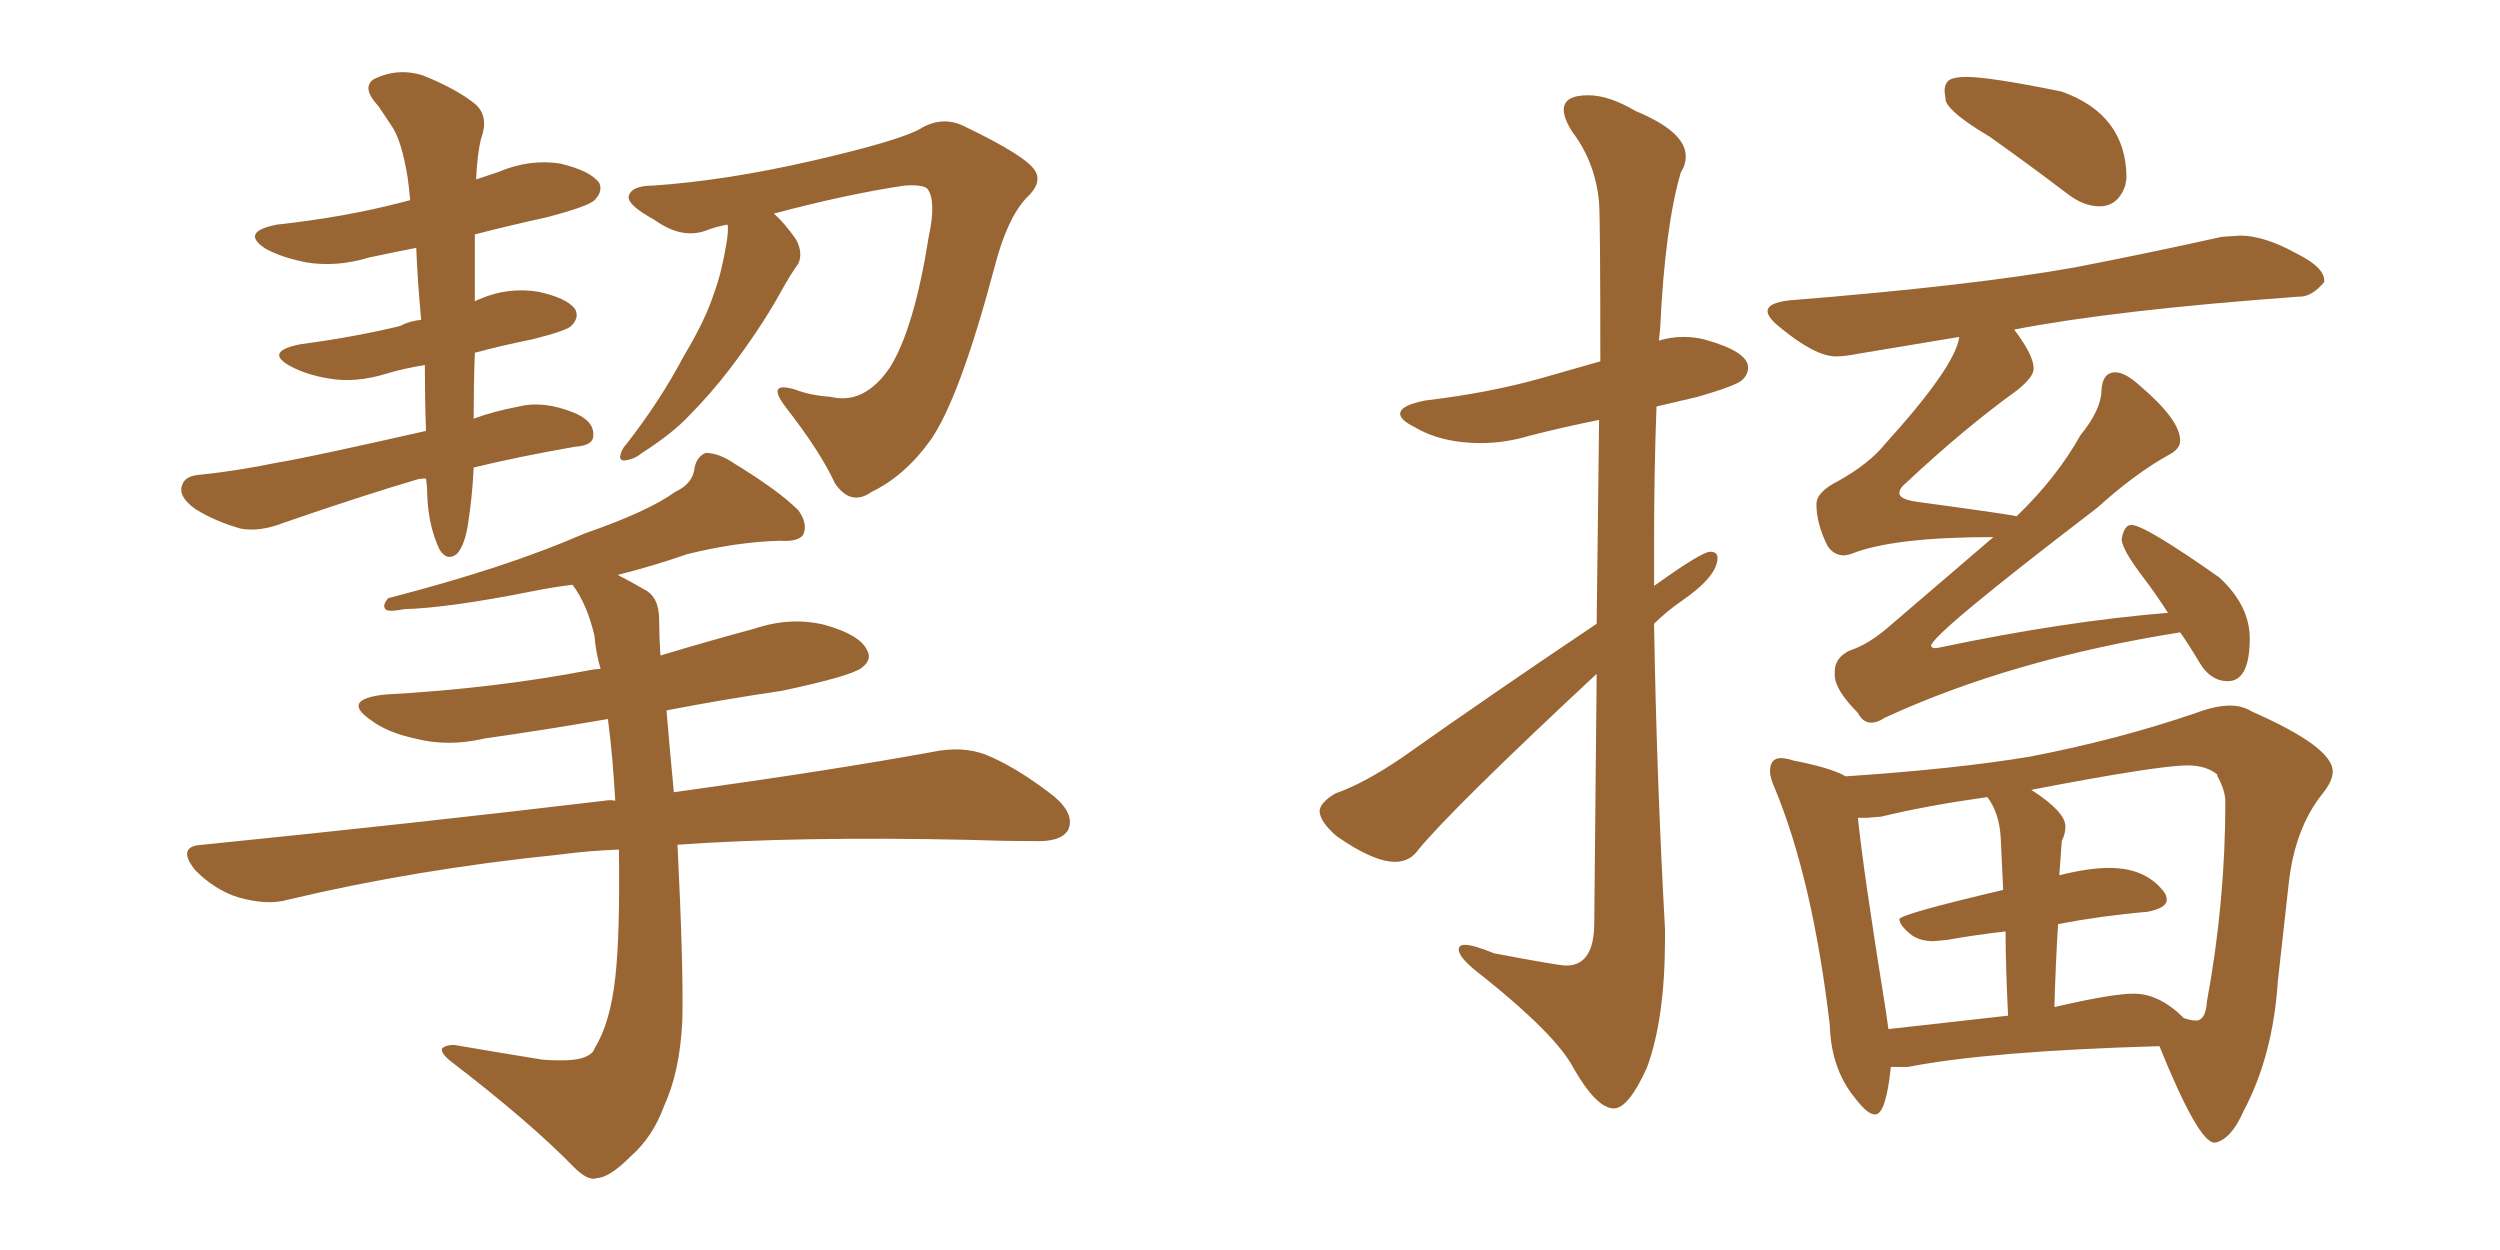 <svg xmlns="http://www.w3.org/2000/svg" xmlns:xlink="http://www.w3.org/1999/xlink" width="300" height="150"><path fill="#996633" padding="10" d="M51.12 57.42L51.12 57.42Q50.39 57.42 49.95 57.57L49.95 57.57Q43.51 59.47 34.13 62.70L34.13 62.70Q31.20 63.87 28.86 63.43L28.86 63.43Q25.78 62.55 23.44 61.08L23.44 61.08Q21.39 59.62 21.83 58.30L21.83 58.30Q22.12 57.13 23.88 56.98L23.88 56.98Q28.27 56.54 33.25 55.52L33.25 55.52Q36.91 54.93 51.12 51.71L51.12 51.71Q50.98 47.90 50.98 43.80L50.98 43.80Q48.34 44.24 46.44 44.82L46.44 44.82Q42.63 46.00 39.40 45.41L39.40 45.41Q36.77 44.97 34.86 43.95L34.86 43.95Q31.64 42.19 36.04 41.31L36.04 41.31Q42.63 40.43 48.05 39.11L48.05 39.11Q49.07 38.53 50.54 38.38L50.54 38.38Q50.10 33.69 49.95 29.74L49.95 29.74Q47.02 30.32 44.24 30.91L44.24 30.91Q40.43 32.08 36.77 31.49L36.77 31.49Q33.84 30.91 31.93 29.88L31.93 29.88Q28.71 27.83 33.25 26.95L33.25 26.95Q41.31 26.07 48.05 24.32L48.05 24.32Q48.63 24.17 49.22 24.02L49.22 24.02Q49.07 22.41 48.93 21.39L48.93 21.39Q48.19 16.70 46.88 14.94L46.88 14.94Q46.29 14.06 45.41 12.74L45.41 12.74Q43.36 10.55 44.82 9.52L44.82 9.52Q47.75 8.06 50.83 9.08L50.83 9.08Q54.79 10.69 56.98 12.45L56.98 12.45Q58.74 13.92 57.71 16.70L57.71 16.70Q57.28 18.46 57.13 21.53L57.13 21.53Q58.45 21.09 59.77 20.65L59.77 20.65Q63.57 19.04 67.24 19.63L67.24 19.63Q70.90 20.51 71.92 21.97L71.92 21.97Q72.36 23.00 71.34 24.02L71.34 24.02Q70.61 24.76 65.63 26.07L65.63 26.07Q60.94 27.10 56.98 28.13L56.98 28.13Q56.98 28.42 56.98 29.00L56.98 29.00Q56.98 32.52 56.98 36.18L56.98 36.18Q57.13 36.04 57.57 35.89L57.57 35.89Q60.94 34.42 64.60 35.01L64.60 35.01Q67.97 35.74 68.99 37.06L68.99 37.06Q69.58 38.09 68.55 39.11L68.55 39.11Q67.97 39.70 63.87 40.72L63.87 40.72Q60.21 41.46 56.98 42.33L56.98 42.33Q56.84 46.14 56.84 50.24L56.84 50.24Q59.18 49.37 62.26 48.78L62.26 48.78Q65.19 48.05 68.85 49.51L68.85 49.51Q71.34 50.54 71.19 52.29L71.19 52.29Q71.19 53.47 68.99 53.61L68.99 53.61Q62.26 54.79 56.84 56.10L56.84 56.10Q56.69 59.62 56.10 63.28L56.10 63.28Q55.66 65.63 54.79 66.50L54.79 66.50Q53.61 67.38 52.73 65.92L52.73 65.92Q51.42 63.13 51.27 59.47L51.27 59.47Q51.27 58.45 51.12 57.42ZM87.30 26.95L87.30 26.95Q85.69 27.25 84.67 27.69L84.67 27.69Q81.74 28.71 78.52 26.37L78.52 26.37Q75.29 24.61 75.44 23.58L75.44 23.58Q75.73 22.27 78.37 22.27L78.37 22.27Q87.01 21.68 97.27 19.34L97.27 19.34Q107.52 16.99 110.30 15.53L110.30 15.53Q113.09 13.77 115.87 15.23L115.87 15.23Q123.19 18.75 124.22 20.51L124.22 20.51Q125.10 21.97 123.19 23.73L123.19 23.73Q120.85 26.22 119.38 31.93L119.38 31.93Q115.14 47.90 111.62 52.88L111.62 52.88Q108.54 57.13 104.59 59.03L104.59 59.03Q102.10 60.79 100.20 58.01L100.20 58.01Q98.44 54.20 94.34 48.93L94.34 48.93Q91.85 45.70 95.36 46.73L95.36 46.73Q97.27 47.46 99.61 47.61L99.61 47.61Q103.71 48.63 106.79 44.09L106.79 44.09Q109.72 39.40 111.47 28.27L111.47 28.27Q112.35 24.17 111.33 22.71L111.33 22.71Q110.89 22.12 108.54 22.27L108.54 22.27Q101.66 23.29 92.87 25.63L92.87 25.63Q94.19 26.81 95.51 28.71L95.51 28.71Q96.39 30.32 95.80 31.64L95.80 31.64Q94.92 32.81 93.46 35.45L93.46 35.45Q91.26 39.40 87.60 44.24L87.60 44.24Q85.25 47.31 82.62 49.95L82.62 49.95Q80.71 52.00 77.05 54.35L77.05 54.35Q76.17 55.08 75.15 55.22L75.15 55.22Q74.41 55.37 74.41 54.79L74.41 54.79Q74.56 53.91 75.15 53.32L75.15 53.32Q79.25 48.05 82.03 42.77L82.03 42.77Q84.67 38.38 85.69 35.16L85.69 35.16Q86.57 32.81 87.16 29.30L87.16 29.30Q87.45 27.54 87.30 26.95ZM74.27 101.95L74.27 101.95L74.27 101.95Q70.46 102.10 67.24 102.54L67.24 102.54Q49.95 104.30 34.57 107.96L34.57 107.96Q32.08 108.69 28.56 107.67L28.56 107.67Q25.78 106.79 23.44 104.44L23.44 104.44Q21.09 101.51 24.32 101.37L24.32 101.37Q50.39 98.73 72.51 96.09L72.51 96.09Q73.24 95.95 73.83 96.09L73.83 96.09Q73.54 90.82 72.95 86.28L72.95 86.28Q65.33 87.60 58.15 88.62L58.15 88.62Q53.76 89.65 49.80 88.62L49.80 88.62Q46.44 87.89 44.53 86.43L44.53 86.43Q40.87 83.94 46.14 83.35L46.14 83.35Q59.33 82.62 70.75 80.42L70.75 80.42Q71.48 80.27 72.07 80.27L72.07 80.27Q71.48 78.22 71.34 76.32L71.34 76.32Q70.46 72.51 68.70 70.17L68.70 70.17Q66.36 70.46 64.16 70.90L64.16 70.90Q53.91 72.95 48.49 73.10L48.49 73.10Q47.02 73.39 46.44 73.24L46.44 73.24Q45.70 72.80 46.58 71.78L46.58 71.78Q60.79 68.12 70.17 64.01L70.17 64.01Q77.78 61.38 81.01 59.03L81.01 59.03Q83.20 58.01 83.35 56.10L83.35 56.10Q83.64 54.79 84.67 54.35L84.67 54.35Q86.28 54.35 88.18 55.66L88.18 55.66Q93.46 58.89 95.80 61.23L95.80 61.23Q96.97 62.84 96.39 64.16L96.39 64.16Q95.80 65.04 93.60 64.89L93.60 64.89Q88.33 65.04 82.47 66.50L82.47 66.50Q78.22 67.97 74.12 68.99L74.12 68.99Q75.59 69.73 77.34 70.75L77.34 70.75Q79.10 71.63 79.10 74.41L79.10 74.41Q79.10 76.32 79.25 78.66L79.25 78.66Q85.11 76.90 90.53 75.44L90.53 75.44Q94.92 73.97 99.02 75L99.02 75Q103.13 76.17 104.00 77.93L104.00 77.93Q104.74 79.10 103.42 80.13L103.42 80.13Q102.10 81.15 93.75 82.91L93.75 82.91Q86.72 83.94 79.98 85.25L79.98 85.25Q80.27 88.77 80.86 95.07L80.86 95.07Q99.90 92.43 111.91 90.23L111.91 90.23Q115.43 89.50 118.21 90.53L118.21 90.53Q121.88 91.99 126.42 95.51L126.42 95.51Q129.05 97.71 128.17 99.61L128.17 99.61Q127.29 101.07 124.07 100.93L124.07 100.93Q120.26 100.93 116.16 100.78L116.16 100.78Q95.80 100.34 81.30 101.37L81.30 101.37Q82.03 116.16 81.88 122.46L81.88 122.46Q81.59 128.61 79.69 132.71L79.69 132.71Q78.37 136.38 75.73 138.72L75.73 138.72Q73.10 141.36 71.63 141.36L71.63 141.36Q70.61 141.80 68.85 140.04L68.85 140.04Q63.57 134.62 54.20 127.44L54.20 127.44Q52.88 126.42 53.03 125.83L53.03 125.83Q53.47 125.39 54.49 125.39L54.49 125.39Q59.62 126.27 65.04 127.15L65.04 127.15Q68.70 127.44 70.17 126.86L70.17 126.86Q71.19 126.42 71.34 125.83L71.34 125.83Q73.24 122.75 73.83 117.33L73.83 117.33Q74.41 112.21 74.27 101.95ZM263.38 122.46L263.67 122.46Q264.70 122.31 264.84 120.12L264.84 120.12Q267.04 108.25 267.04 96.24L267.04 96.24Q267.04 94.78 266.02 93.02L266.02 93.02L266.16 93.02Q264.84 91.85 262.50 91.85L262.50 91.85Q258.98 91.85 243.75 94.78L243.75 94.78Q247.85 97.41 247.85 99.17L247.85 99.17Q247.85 100.05 247.41 100.93L247.41 100.93L247.12 105.03Q250.63 104.15 253.13 104.15L253.13 104.15Q257.52 104.15 259.72 107.08L259.72 107.08Q260.01 107.52 260.01 107.96L260.01 107.96Q260.01 108.98 257.67 109.42L257.67 109.42Q252.39 109.86 246.97 110.89L246.97 110.89Q246.68 115.43 246.53 120.85L246.53 120.85Q253.42 119.24 256.05 119.24L256.05 119.24Q259.13 119.24 262.06 122.17L262.06 122.17Q262.94 122.46 263.38 122.46L263.38 122.46ZM226.32 121.44L226.61 123.49L240.97 121.88Q240.67 115.87 240.67 111.77L240.67 111.77Q236.87 112.21 233.64 112.79L233.64 112.79L232.03 112.94Q230.42 112.94 229.39 112.21L229.39 112.21Q227.93 111.04 227.93 110.30L227.93 110.30Q227.93 109.72 240.38 106.79L240.38 106.79L240.09 100.63Q239.94 97.56 238.48 95.65L238.48 95.65Q231.15 96.68 225.73 98.00L225.73 98.00L223.97 98.14L222.95 98.14Q223.54 104.15 226.32 121.44L226.32 121.44ZM193.65 133.01L193.65 133.01Q191.60 133.01 188.82 128.17L188.82 128.17Q186.77 124.22 177.98 117.19L177.98 117.19Q175.05 114.99 175.05 113.96L175.05 113.96Q175.05 113.38 175.78 113.38L175.78 113.38Q176.81 113.38 179.30 114.40L179.30 114.40Q187.06 115.87 187.94 115.87L187.94 115.87Q191.31 115.87 191.31 110.74L191.31 110.74L191.60 80.86Q174.46 96.83 170.21 101.95L170.21 101.95Q169.19 103.42 167.43 103.42L167.43 103.42Q164.79 103.42 160.40 100.34L160.40 100.34Q158.35 98.58 158.35 97.27L158.35 97.27Q158.50 96.24 160.25 95.21L160.25 95.21Q163.62 94.04 168.16 90.97L168.16 90.97Q179.15 83.20 191.60 74.85L191.60 74.85L191.89 50.39Q187.50 51.27 183.54 52.29L183.54 52.29Q180.62 53.17 177.69 53.17L177.69 53.17Q173.00 53.17 169.78 51.27L169.78 51.27Q168.02 50.39 168.02 49.66L168.02 49.66Q168.02 48.63 171.09 48.05L171.09 48.05Q178.56 47.17 184.86 45.41L184.86 45.41L192.04 43.36Q192.04 26.66 191.89 24.32L191.89 24.32Q191.46 19.48 188.67 15.82L188.67 15.82Q187.65 14.21 187.65 13.18L187.65 13.18Q187.65 11.43 190.58 11.43L190.58 11.43Q193.07 11.43 196.29 13.33L196.29 13.33Q202.29 15.82 202.29 18.75L202.29 18.75Q202.29 19.78 201.71 20.65L201.71 20.65Q199.80 27.10 199.22 39.40L199.22 39.40L199.07 40.87Q200.54 40.43 202.00 40.43L202.00 40.43Q203.32 40.43 204.49 40.72L204.49 40.72Q209.77 42.19 209.77 44.09L209.77 44.09Q209.77 44.97 209.03 45.63Q208.30 46.29 203.76 47.61L203.76 47.61L198.78 48.78Q198.49 56.69 198.49 64.89L198.49 64.89L198.49 70.31Q204.20 66.21 205.22 66.21L205.22 66.21Q206.10 66.21 206.10 66.94L206.10 66.94Q206.10 69.14 201.86 72.07L201.86 72.07Q199.95 73.39 198.49 74.85L198.49 74.85Q198.78 93.02 199.80 111.47L199.80 111.47L199.80 112.65Q199.80 122.31 197.61 128.17L197.61 128.17Q195.41 133.01 193.65 133.01ZM265.87 137.11L265.87 137.11L265.72 137.11Q263.82 137.11 259.13 125.54L259.13 125.54Q238.77 126.12 228.96 128.03L228.96 128.03L226.90 128.03Q226.32 133.74 225 133.74L225 133.74Q224.12 133.74 222.66 131.84L222.66 131.84Q219.73 128.32 219.58 123.05L219.58 123.05Q217.53 105.62 212.99 94.63L212.99 94.63Q212.40 93.31 212.40 92.58L212.40 92.58Q212.40 90.97 213.72 90.97L213.72 90.97Q214.31 90.97 215.19 91.26L215.19 91.26Q219.73 92.14 221.48 93.16L221.48 93.16Q234.52 92.29 243.46 90.82L243.46 90.82Q254.15 88.77 263.53 85.55L263.53 85.55Q265.87 84.67 267.63 84.67L267.63 84.67Q269.09 84.67 270.26 85.40L270.26 85.40Q279.93 89.65 279.93 92.58L279.93 92.58Q279.93 93.75 278.61 95.36L278.61 95.36Q275.39 99.46 274.66 105.91Q273.93 112.35 273.34 117.77L273.34 117.77Q272.75 126.71 269.24 133.30L269.24 133.30Q267.77 136.67 265.87 137.11ZM224.56 86.72L224.56 86.72Q223.54 86.72 222.95 85.55L222.95 85.55Q220.17 82.76 220.17 81.01L220.17 81.01L220.17 80.57Q220.17 78.96 221.92 78.08L221.92 78.08Q224.27 77.34 226.90 75L226.90 75L239.21 64.45Q227.05 64.45 222.07 66.50L222.07 66.50L221.34 66.65Q220.02 66.65 219.29 65.48L219.29 65.48Q217.97 62.84 217.97 60.50L217.97 60.50Q217.97 59.03 220.61 57.71L220.61 57.71Q224.27 55.66 226.17 53.32L226.17 53.32Q234.67 43.95 235.11 40.43L235.11 40.43L222.80 42.48Q221.34 42.77 220.31 42.77L220.31 42.77Q217.82 42.77 213.57 39.26L213.57 39.26Q212.11 38.09 212.11 37.35L212.11 37.35Q212.11 36.33 214.75 36.04L214.75 36.04Q236.72 34.28 249.02 32.08L249.02 32.08Q258.11 30.32 266.60 28.42L266.60 28.42L268.80 28.27Q271.73 28.27 275.68 30.47L275.68 30.47Q278.91 32.08 278.91 33.69L278.91 33.69L278.91 33.84Q277.44 35.60 275.98 35.60L275.98 35.60L275.83 35.60Q253.71 37.21 241.70 39.55L241.70 39.55Q244.04 42.63 244.04 44.24L244.04 44.24Q244.04 45.26 241.99 46.88L241.99 46.88Q235.69 51.42 228.66 58.01L228.66 58.01Q227.93 58.59 227.93 59.18L227.93 59.18Q227.93 59.91 229.98 60.21L229.98 60.21Q241.85 61.82 241.99 61.96L241.99 61.96Q246.83 57.28 249.61 52.29L249.61 52.29Q252.10 49.22 252.17 46.95Q252.25 44.68 253.86 44.68L253.86 44.68Q255.03 44.68 256.79 46.29L256.79 46.29Q261.62 50.39 261.62 52.88L261.62 52.88Q261.62 53.91 260.16 54.64L260.16 54.64Q256.20 56.84 251.66 60.94L251.66 60.94Q231.74 76.17 231.74 77.49L231.74 77.49Q231.74 77.78 232.32 77.78L232.32 77.78L233.06 77.64Q247.71 74.56 260.16 73.54L260.16 73.54Q258.54 71.04 257.08 69.14L257.08 69.14Q254.74 66.06 254.59 64.75L254.59 64.75Q254.88 62.99 255.76 62.99L255.76 62.99Q257.37 62.99 266.31 69.29L266.31 69.29Q269.97 72.66 269.97 76.61L269.97 76.61Q269.97 81.74 267.33 81.74L267.33 81.74Q265.28 81.74 263.96 79.54Q262.65 77.34 261.62 75.88L261.62 75.88Q241.41 79.10 226.17 86.13L226.17 86.13Q225.29 86.72 224.56 86.72ZM251.95 24.76L251.95 24.76Q250.05 24.76 248.14 23.29L248.14 23.29Q243.31 19.63 238.77 16.41L238.77 16.41Q234.08 13.62 233.50 12.16L233.50 12.16L233.35 10.99Q233.35 9.96 233.94 9.59Q234.52 9.23 235.99 9.23L235.99 9.23Q238.77 9.23 247.41 10.99L247.41 10.99Q255.18 13.77 255.18 21.39L255.18 21.39L255.03 22.27Q254.15 24.76 251.95 24.76Z"/></svg>